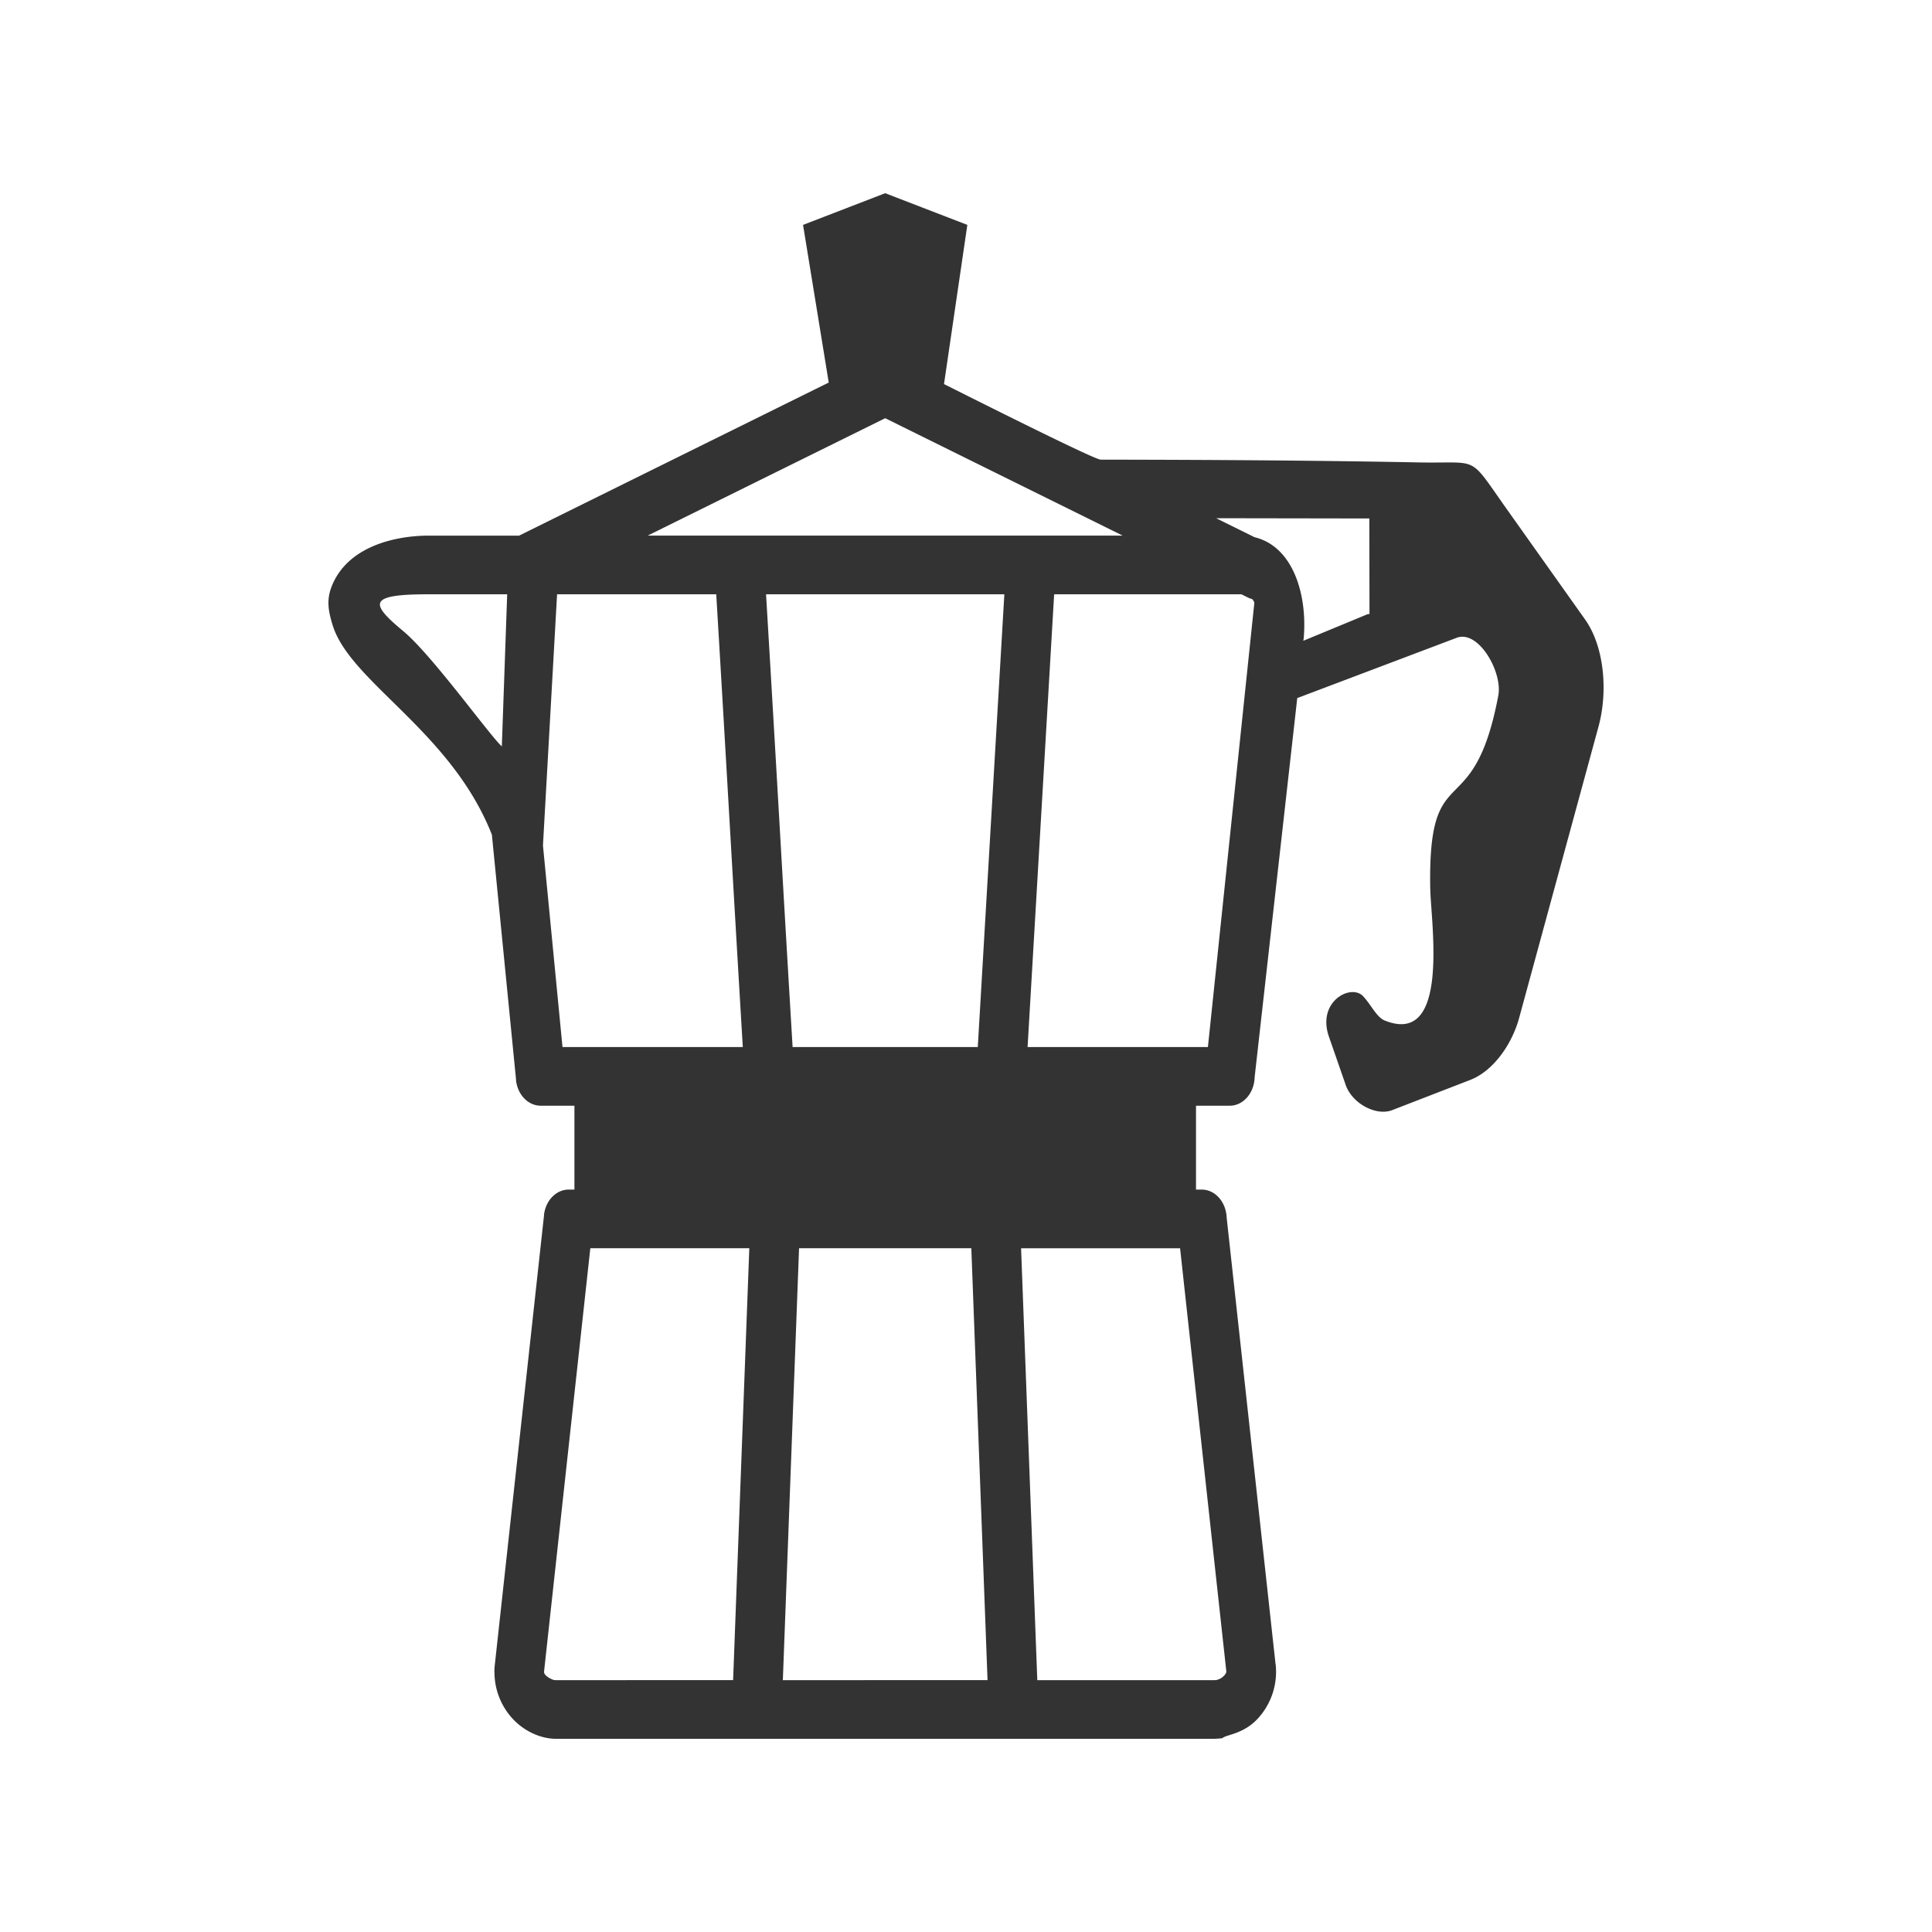 <?xml version="1.0" encoding="UTF-8"?>
<svg data-bbox="34.001 20 132.001 160.001" viewBox="0 0 200 200" height="200" width="200" xmlns="http://www.w3.org/2000/svg" data-type="color">
    <g>
        <path d="M164.081 64.119l-8.119-11.442c-4.028-5.678-2.692-4.684-9.039-4.807-10.996-.213-21.916-.271-32.977-.289-.583 0-10.027-4.711-16.223-7.821l2.416-16.479L91.635 20l-8.504 3.281L85.79 39.6 53.736 55.448H44.39c-3.482 0-8.499 1.117-10.089 5.348-.511 1.361-.305 2.504.133 3.918 1.823 5.916 12.259 10.963 16.486 21.694l2.504 25.385-.01.012c.164 1.536 1.275 2.658 2.555 2.657h3.495v8.684h-.6c-1.272-.001-2.381 1.108-2.553 2.636l.008.009-5.088 46.473a7.555 7.555 0 0 0-.054.811h.011a7.103 7.103 0 0 0 1.795 4.753c1.201 1.346 2.933 2.173 4.596 2.173h68.118c.066 0 .854-.043.85-.075.437-.386 2.223-.399 3.743-2.109a7.146 7.146 0 0 0 1.761-5.561l-.008.001-5.06-46.221c-.066-1.608-1.192-2.889-2.572-2.889h-.601v-8.684h3.495c1.395 0 2.532-1.31 2.574-2.942l4.412-39.256 16.509-6.242c2.248-.849 4.766 3.542 4.304 5.983-2.616 13.799-7.301 5.992-7.046 19.958.064 3.523 2.1 16.455-4.738 13.668-.814-.332-1.458-1.729-2.229-2.522-1.275-1.307-4.851.602-3.483 4.313l1.694 4.879c.669 1.93 3.146 3.264 4.822 2.616l8.084-3.129c2.348-.908 4.298-3.638 5.053-6.414l8.227-30.199c.96-3.546.62-8.201-1.407-11.057zM51.948 77.267c-1.282-1.159-7.21-9.442-10.192-11.923-3.489-2.902-3.71-3.824 2.634-3.824h8.113l-.555 15.747zm39.687-33.974l24.587 12.155h-49.18l24.593-12.155zm-33.406 65.096l-2.022-20.868 1.461-26.001h16.477c1.134 18.915 1.686 29.119 2.75 46.869H58.229zm17.662 65.539H57.577c-.103 0-.166-.003-.187-.006-.265-.041-1.117-.457-1.07-.876l4.79-43.829h16.458l-1.677 44.711zm5.149 0l1.679-44.71h17.832l1.679 44.71H81.04zm20.18-65.539H82.05c-1.157-19.31-1.508-26.154-2.749-46.869h24.669l-2.75 46.869zm25.732 64.658c-.002-.005-.006-.018-.007.009h-.001v.009c0 .096-.077.229-.197.364a1.502 1.502 0 0 1-.874.495l-.008-.009-.059.011-.112.003H107.38l-1.678-44.71h16.46l4.79 43.828zm-1.909-64.658h-18.668l2.75-46.869h19.379l.66.326c.15.074.304.13.459.169l.003.004c.128.142.211.285.211.388v.018l.01.002-4.804 45.962zm16.561-44.821l-6.683 2.766.014-.131.011.002.011-.118c.398-4.453-1.058-9.504-5.087-10.475l-3.977-1.966 15.859.026.018 9.899-.166-.003z" fill-rule="evenodd" clip-rule="evenodd" fill="#333333" data-color="1"/>
    </g>
</svg>

